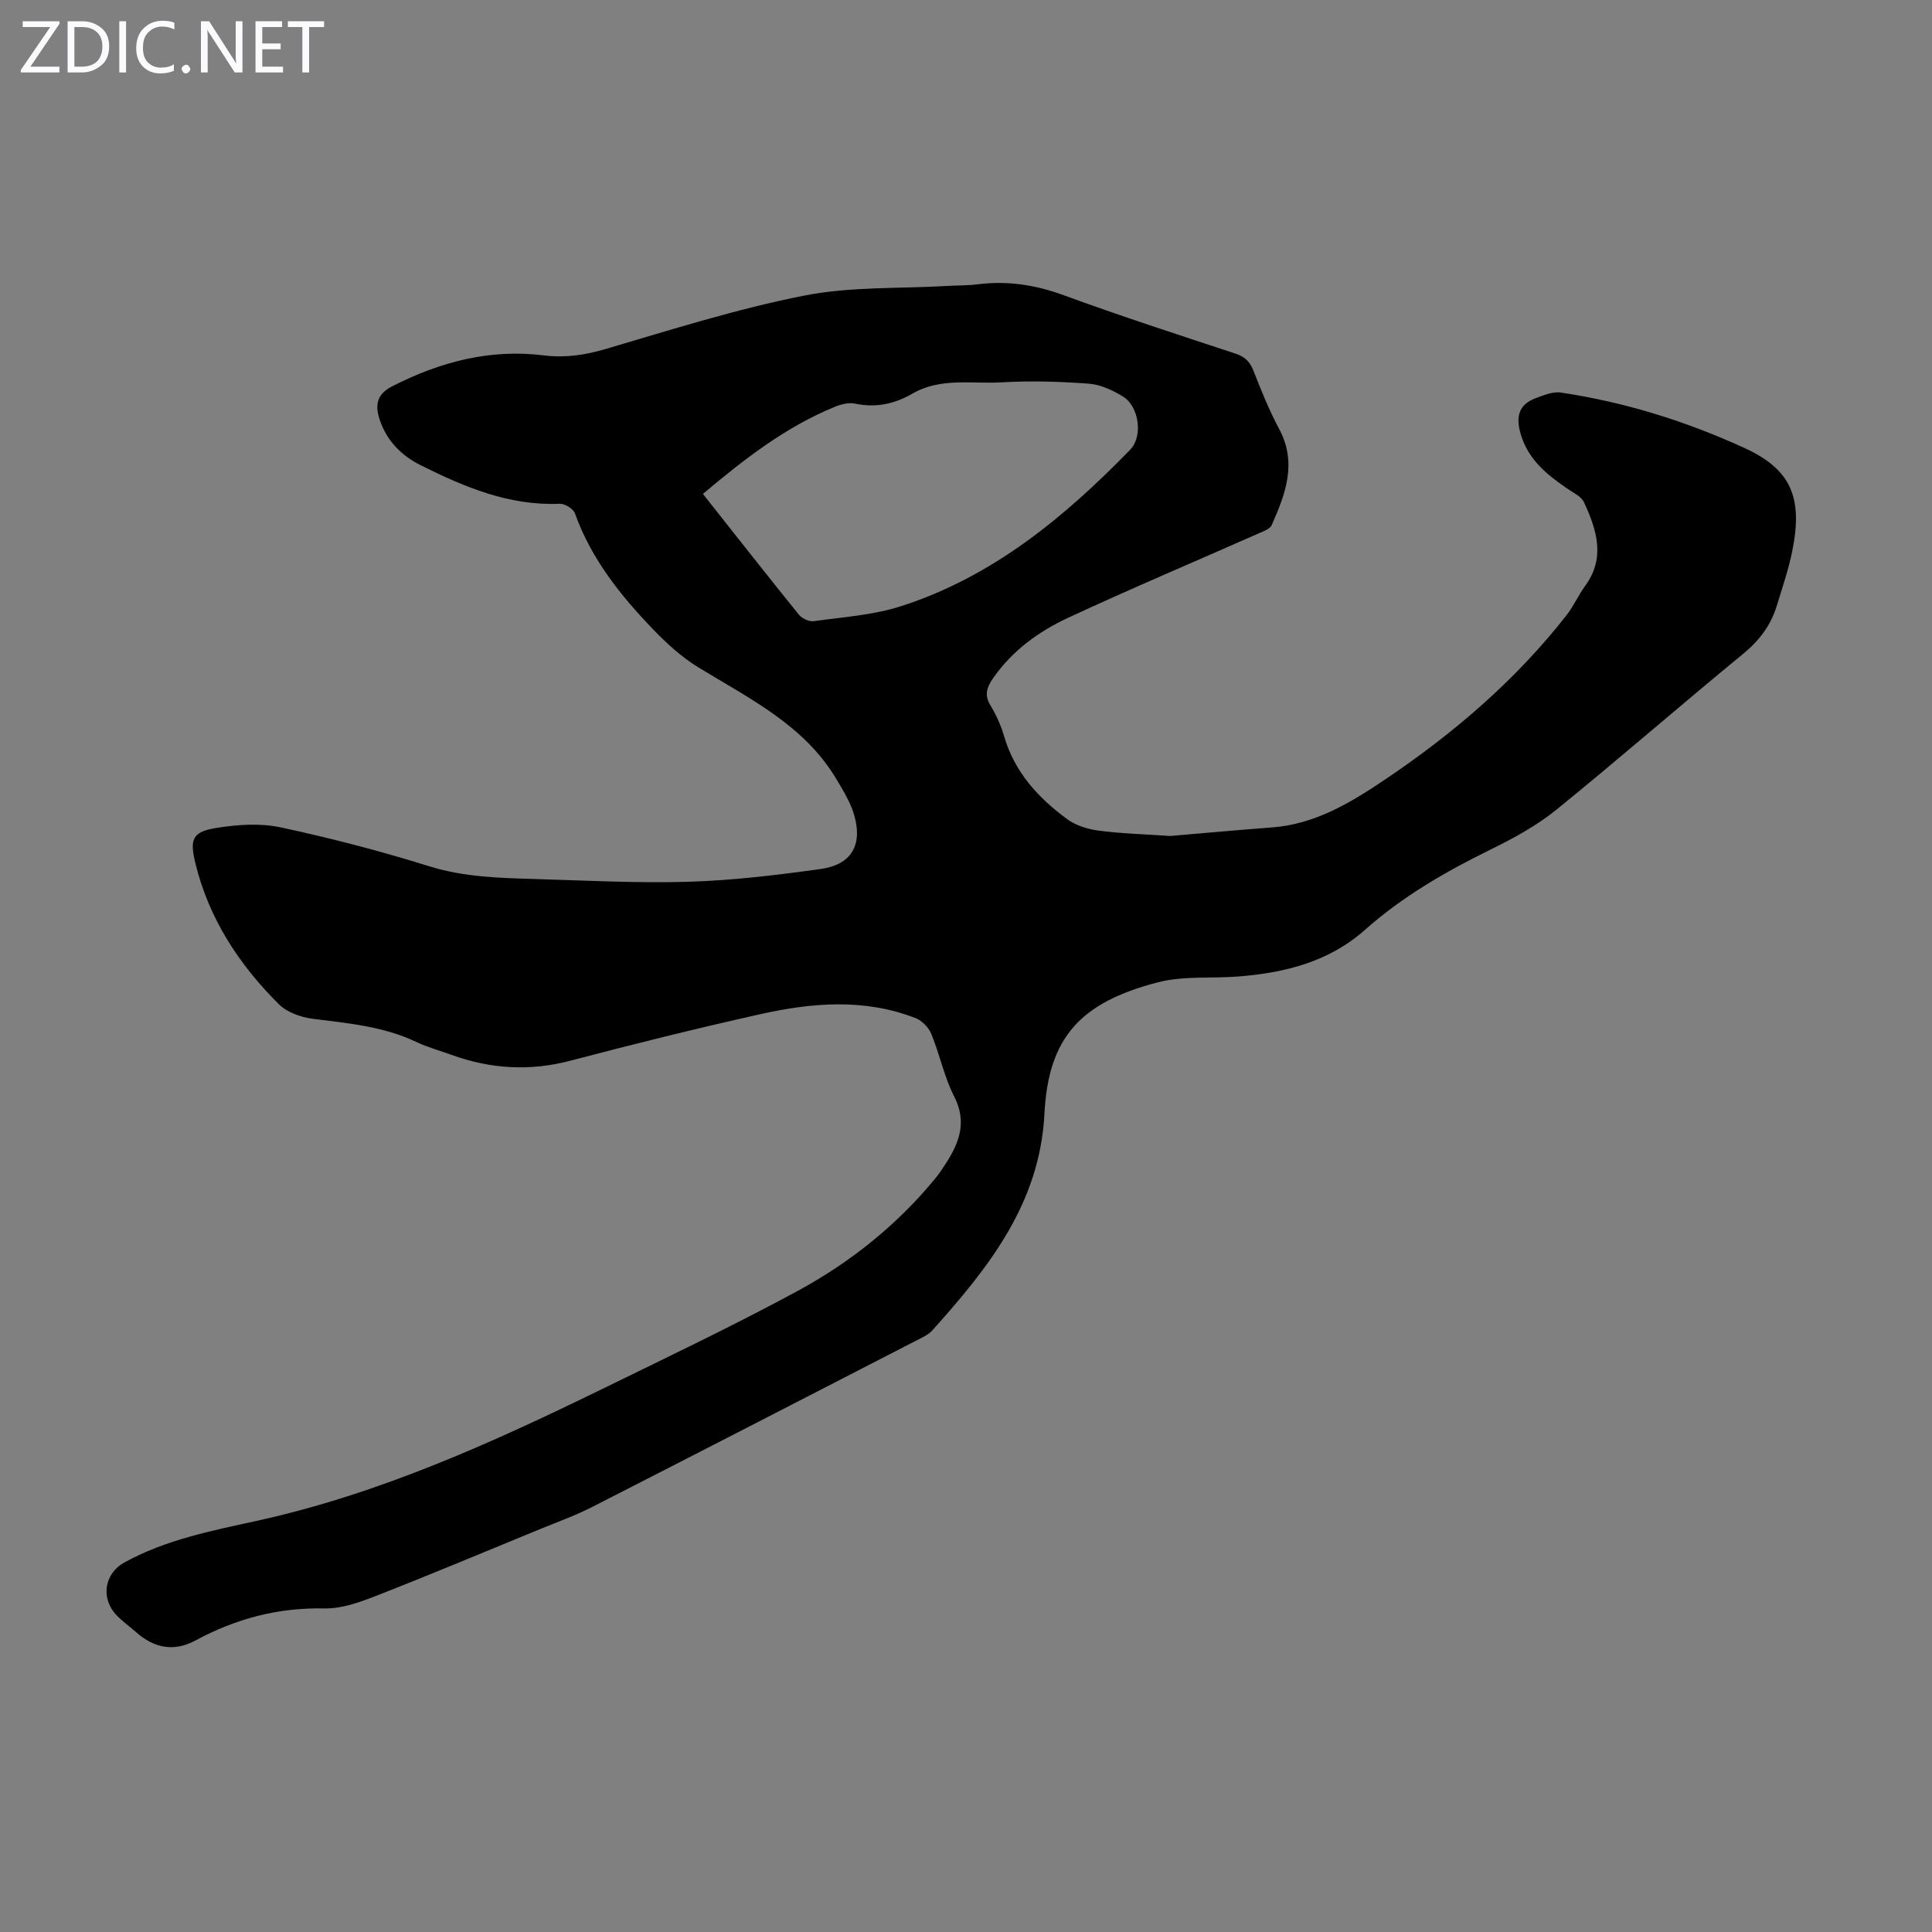 <svg enable-background="new 0 0 400 400" viewBox="0 0 400 400" xmlns="http://www.w3.org/2000/svg"><rect x="0" y="0" width="400" height="400" fill="#808080" stroke="none"/><g fill="#fbfafc"><path d="m12.4 4.8-6.1 9h6v1.2h-8v-.5l6.1-8.9h-5.7v-1.2h7.6v.4z"/><path d="m14 15v-10.6h3c1.6 0 2.9.5 4 1.4s1.6 2.2 1.6 3.8-.5 3-1.6 3.9-2.4 1.5-4 1.5zm1.4-9.4v8.2h1.6c1.3 0 2.4-.4 3.1-1.1s1.1-1.8 1.1-3.1-.4-2.3-1.2-3-1.8-1-3.1-1z"/><path d="m26.1 4.4v10.6h-1.4v-10.6z"/><path d="m36.1 14.6c-.8.4-1.8.6-2.9.6-1.5 0-2.7-.5-3.6-1.4s-1.4-2.2-1.4-3.8c0-1.7.5-3.1 1.5-4.1s2.3-1.6 3.9-1.6c1 0 1.8.1 2.5.4v1.4c-.8-.4-1.6-.6-2.5-.6-1.2 0-2.1.4-2.9 1.2s-1.1 1.8-1.1 3.2c0 1.3.3 2.3 1 3s1.6 1.1 2.7 1.1c1 0 2-.2 2.7-.7v1.3z"/><path d="m37.6 14.3c0-.2.1-.5.3-.6s.4-.3.6-.3c.3 0 .5.1.6.3s.3.4.3.6-.1.4-.3.6-.4.3-.6.3c-.3 0-.5-.1-.6-.3s-.3-.4-.3-.6z"/><path d="m50.2 15h-1.6l-5.3-8.2c-.2-.2-.3-.5-.4-.7 0 .2.1.7.1 1.5v7.4h-1.4v-10.6h1.7l5.2 8.1c.2.4.4.6.4.7 0-.3-.1-.8-.1-1.5v-7.3h1.4z"/><path d="m58.6 15h-5.7v-10.6h5.5v1.2h-4.1v3.4h3.8v1.2h-3.8v3.6h4.3z"/><path d="m67.1 5.6h-3.1v9.4h-1.4v-9.4h-3v-1.2h7.5z"/></g><path d="m242.29 173.08c6.5-.55 13.73-1.22 20.98-1.76 9.1-.67 16.53-5.22 23.78-10.12 14.08-9.51 26.87-20.48 37.36-33.93 1.43-1.84 2.38-4.06 3.76-5.94 4.3-5.86 2.4-11.66-.22-17.34-.58-1.25-2.29-2.01-3.56-2.89-4.29-2.96-8.17-6.12-9.64-11.56-.96-3.56-.11-5.88 3.27-7.13 1.63-.6 3.48-1.38 5.09-1.14 13.23 1.96 25.93 5.93 38.04 11.47 9.73 4.45 12.17 10.34 9.9 21.44-.78 3.82-2.06 7.54-3.2 11.27-1.24 4.05-3.61 7.18-6.96 9.93-12.98 10.64-25.63 21.7-38.67 32.27-4.11 3.33-8.92 5.94-13.69 8.28-9.28 4.56-18.14 9.67-25.9 16.56-7.48 6.65-16.6 8.92-26.24 9.68-5.56.44-11.37-.17-16.67 1.21-16.17 4.19-22.67 11.52-23.48 27.21-.96 18.64-11.61 31.91-23.2 44.84-.85.95-2.18 1.52-3.36 2.13-22.36 11.51-44.71 23.03-67.11 34.46-3.47 1.77-7.16 3.09-10.77 4.57-11.36 4.67-22.69 9.42-34.13 13.89-3.36 1.32-7.06 2.61-10.58 2.53-9.57-.2-18.3 2.14-26.62 6.63-4.45 2.4-8.56 1.59-12.29-1.71-1.34-1.19-2.82-2.23-4.05-3.52-3.33-3.47-2.55-8.61 1.61-10.91 8.55-4.72 18.02-6.56 27.4-8.62 25.44-5.58 48.93-16.25 72.15-27.6 13.36-6.53 26.79-12.93 39.86-20.01 10.87-5.89 20.5-13.59 28.44-23.22.85-1.03 1.6-2.16 2.32-3.29 2.76-4.31 4.3-8.55 1.64-13.76-2.07-4.04-2.98-8.66-4.71-12.89-.55-1.34-1.9-2.78-3.23-3.3-10.66-4.17-21.57-3.22-32.37-.8-13.08 2.93-26.11 6.16-39.08 9.58-8.44 2.23-16.59 1.74-24.69-1.2-2.42-.88-4.93-1.55-7.24-2.65-6.81-3.24-14.13-3.89-21.46-4.81-2.47-.31-5.36-1.34-7.06-3.04-8.2-8.16-14.42-17.63-17.23-29.05-1.26-5.14-.67-6.64 4.41-7.44 4.31-.68 8.97-1.01 13.18-.11 10.37 2.22 20.67 4.9 30.79 8.06 7.21 2.25 14.5 2.42 21.85 2.64 10.62.31 21.26.89 31.87.57 9.13-.28 18.27-1.38 27.33-2.64 6.38-.89 8.74-4.97 6.93-11.21-.76-2.61-2.27-5.04-3.68-7.41-6.68-11.2-17.99-16.66-28.56-23.12-3.45-2.11-6.56-4.95-9.38-7.88-6.77-7.03-12.82-14.61-16.18-24.01-.34-.95-2.1-2.03-3.16-1.99-10.47.44-19.71-3.45-28.76-7.97-4.03-2.01-7.07-5.07-8.52-9.48-.99-3.01-.59-5.24 2.6-6.87 9.9-5.06 20.25-7.79 31.38-6.4 4.44.55 8.51-.06 12.8-1.32 13.6-4 27.19-8.31 41.07-11.05 9.67-1.91 19.81-1.43 29.73-2.01 2.12-.12 4.26-.08 6.36-.35 6.11-.76 11.88.14 17.71 2.28 11.75 4.3 23.66 8.17 35.54 12.08 2.04.67 3.04 1.76 3.79 3.7 1.57 4.05 3.22 8.1 5.27 11.93 3.76 7.04 1.27 13.47-1.56 19.88-.36.81-1.71 1.28-2.69 1.71-13.18 5.83-26.46 11.43-39.53 17.51-6.1 2.84-11.56 6.83-15.5 12.53-1.21 1.75-1.83 3.38-.55 5.5 1.2 1.99 2.21 4.18 2.86 6.42 2.16 7.47 7.09 12.83 13.12 17.24 1.79 1.31 4.24 2.05 6.47 2.34 4.63.61 9.34.74 14.82 1.11zm-96.76-70.82c6.77 8.55 13.25 16.82 19.86 24.99.64.79 2.11 1.49 3.07 1.36 6.07-.85 12.33-1.25 18.11-3.11 18.93-6.09 33.81-18.4 47.42-32.39 2.72-2.8 1.84-8.97-1.5-11.02-2.13-1.31-4.67-2.48-7.1-2.66-6-.44-12.07-.62-18.07-.27-6.15.36-12.57-1.04-18.38 2.32-3.69 2.13-7.58 3.01-11.89 2.09-1.3-.28-2.91.12-4.19.65-10.18 4.16-18.72 10.79-27.33 18.04z" fill="#000001"/></svg>